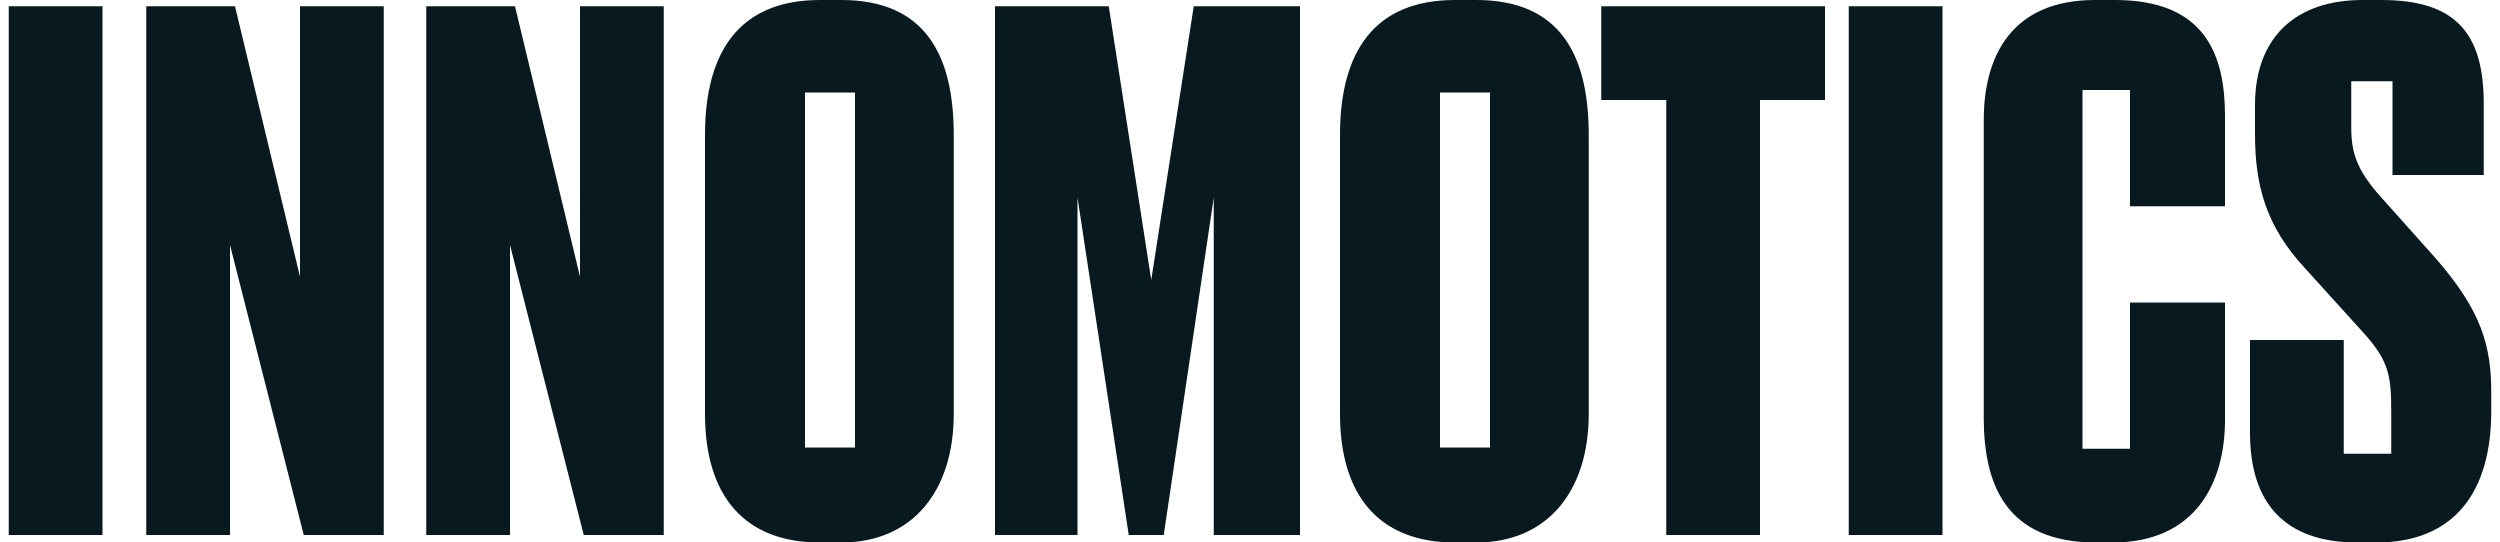 <?xml version="1.0" encoding="UTF-8"?>
<svg xmlns="http://www.w3.org/2000/svg" viewBox="0 0 1000 217">
  <defs>
    <style>
      .cls-1 {
        fill: none;
      }

      .cls-2 {
        fill: #08191f;
      }
    </style>
  </defs>
  <g id="Bounding_box" data-name="Bounding box">
    <rect class="cls-1" width="1000" height="217"/>
  </g>
  <g id="Logo">
    <path class="cls-2" d="m41,214H3.5V2.5h37.5v211.5ZM94,2.5l26,108.189V2.5h33.5v211.5h-32l-29.5-116v116h-33.5V2.5h35.5Zm112,0l26,108.189V2.5h33.5v211.5h-32l-29.5-116v116h-33.5V2.5h35.5Zm254.5,109.5L477.5,2.5h42.5v211.5h-34.5V79l-20,135h-14l-20.5-135v135h-33V2.5h45.5l17,109.5ZM730,2.5v37.5h-26v174h-37.5V40h-26V2.5h89.5Zm47,211.5h-37.5V2.5h37.5v211.5Zm113-167.5C890,22.314,882.422,0,846,0h-8C804.708,0,793.5,22.392,793.5,48v119c0,26.461,8.578,50,45,50h6.5c33.292,0,45-23.961,45-49v-47h-38v58.5h-19V36h19v46.5h38v-36Zm83.693,56.172l-21.625-24.186c-9.39-10.529-11.568-17.525-11.568-27.485v-18.5h16.5v37.5h36.5v-28.5C993.5,13.044,982.093,0,952.5,0h-7.5C918.537,0,902,14.686,902,42v11.5c0,20.485,4.256,36.936,20.19,54.008l21.909,24.186c11.382,12.235,12.4,18.01,12.4,32.806v17h-19v-45.5h-37.5v37.181c0,28.453,14.262,43.819,43,43.819h7.5c31.583,0,46-20.63,46-52.5v-7.5c0-18.498-3.743-32.706-22.807-54.328ZM336.5,0h-8.5c-32.723,0-46,21.279-46,54v111.5c0,33.292,16.122,51.5,46,51.5h8.5c28.453,0,45-20.483,45-51.5V54c0-32.436-11.711-54-45-54Zm5.5,179h-20V37h20v142ZM590.5,0h-8.5c-32.723,0-46,21.279-46,54v111.5c0,33.292,16.122,51.5,46,51.5h8.5c28.453,0,45-20.483,45-51.5V54c0-32.436-11.711-54-45-54Zm5.5,179h-20V37h20v142Z"/>
  </g>
</svg>